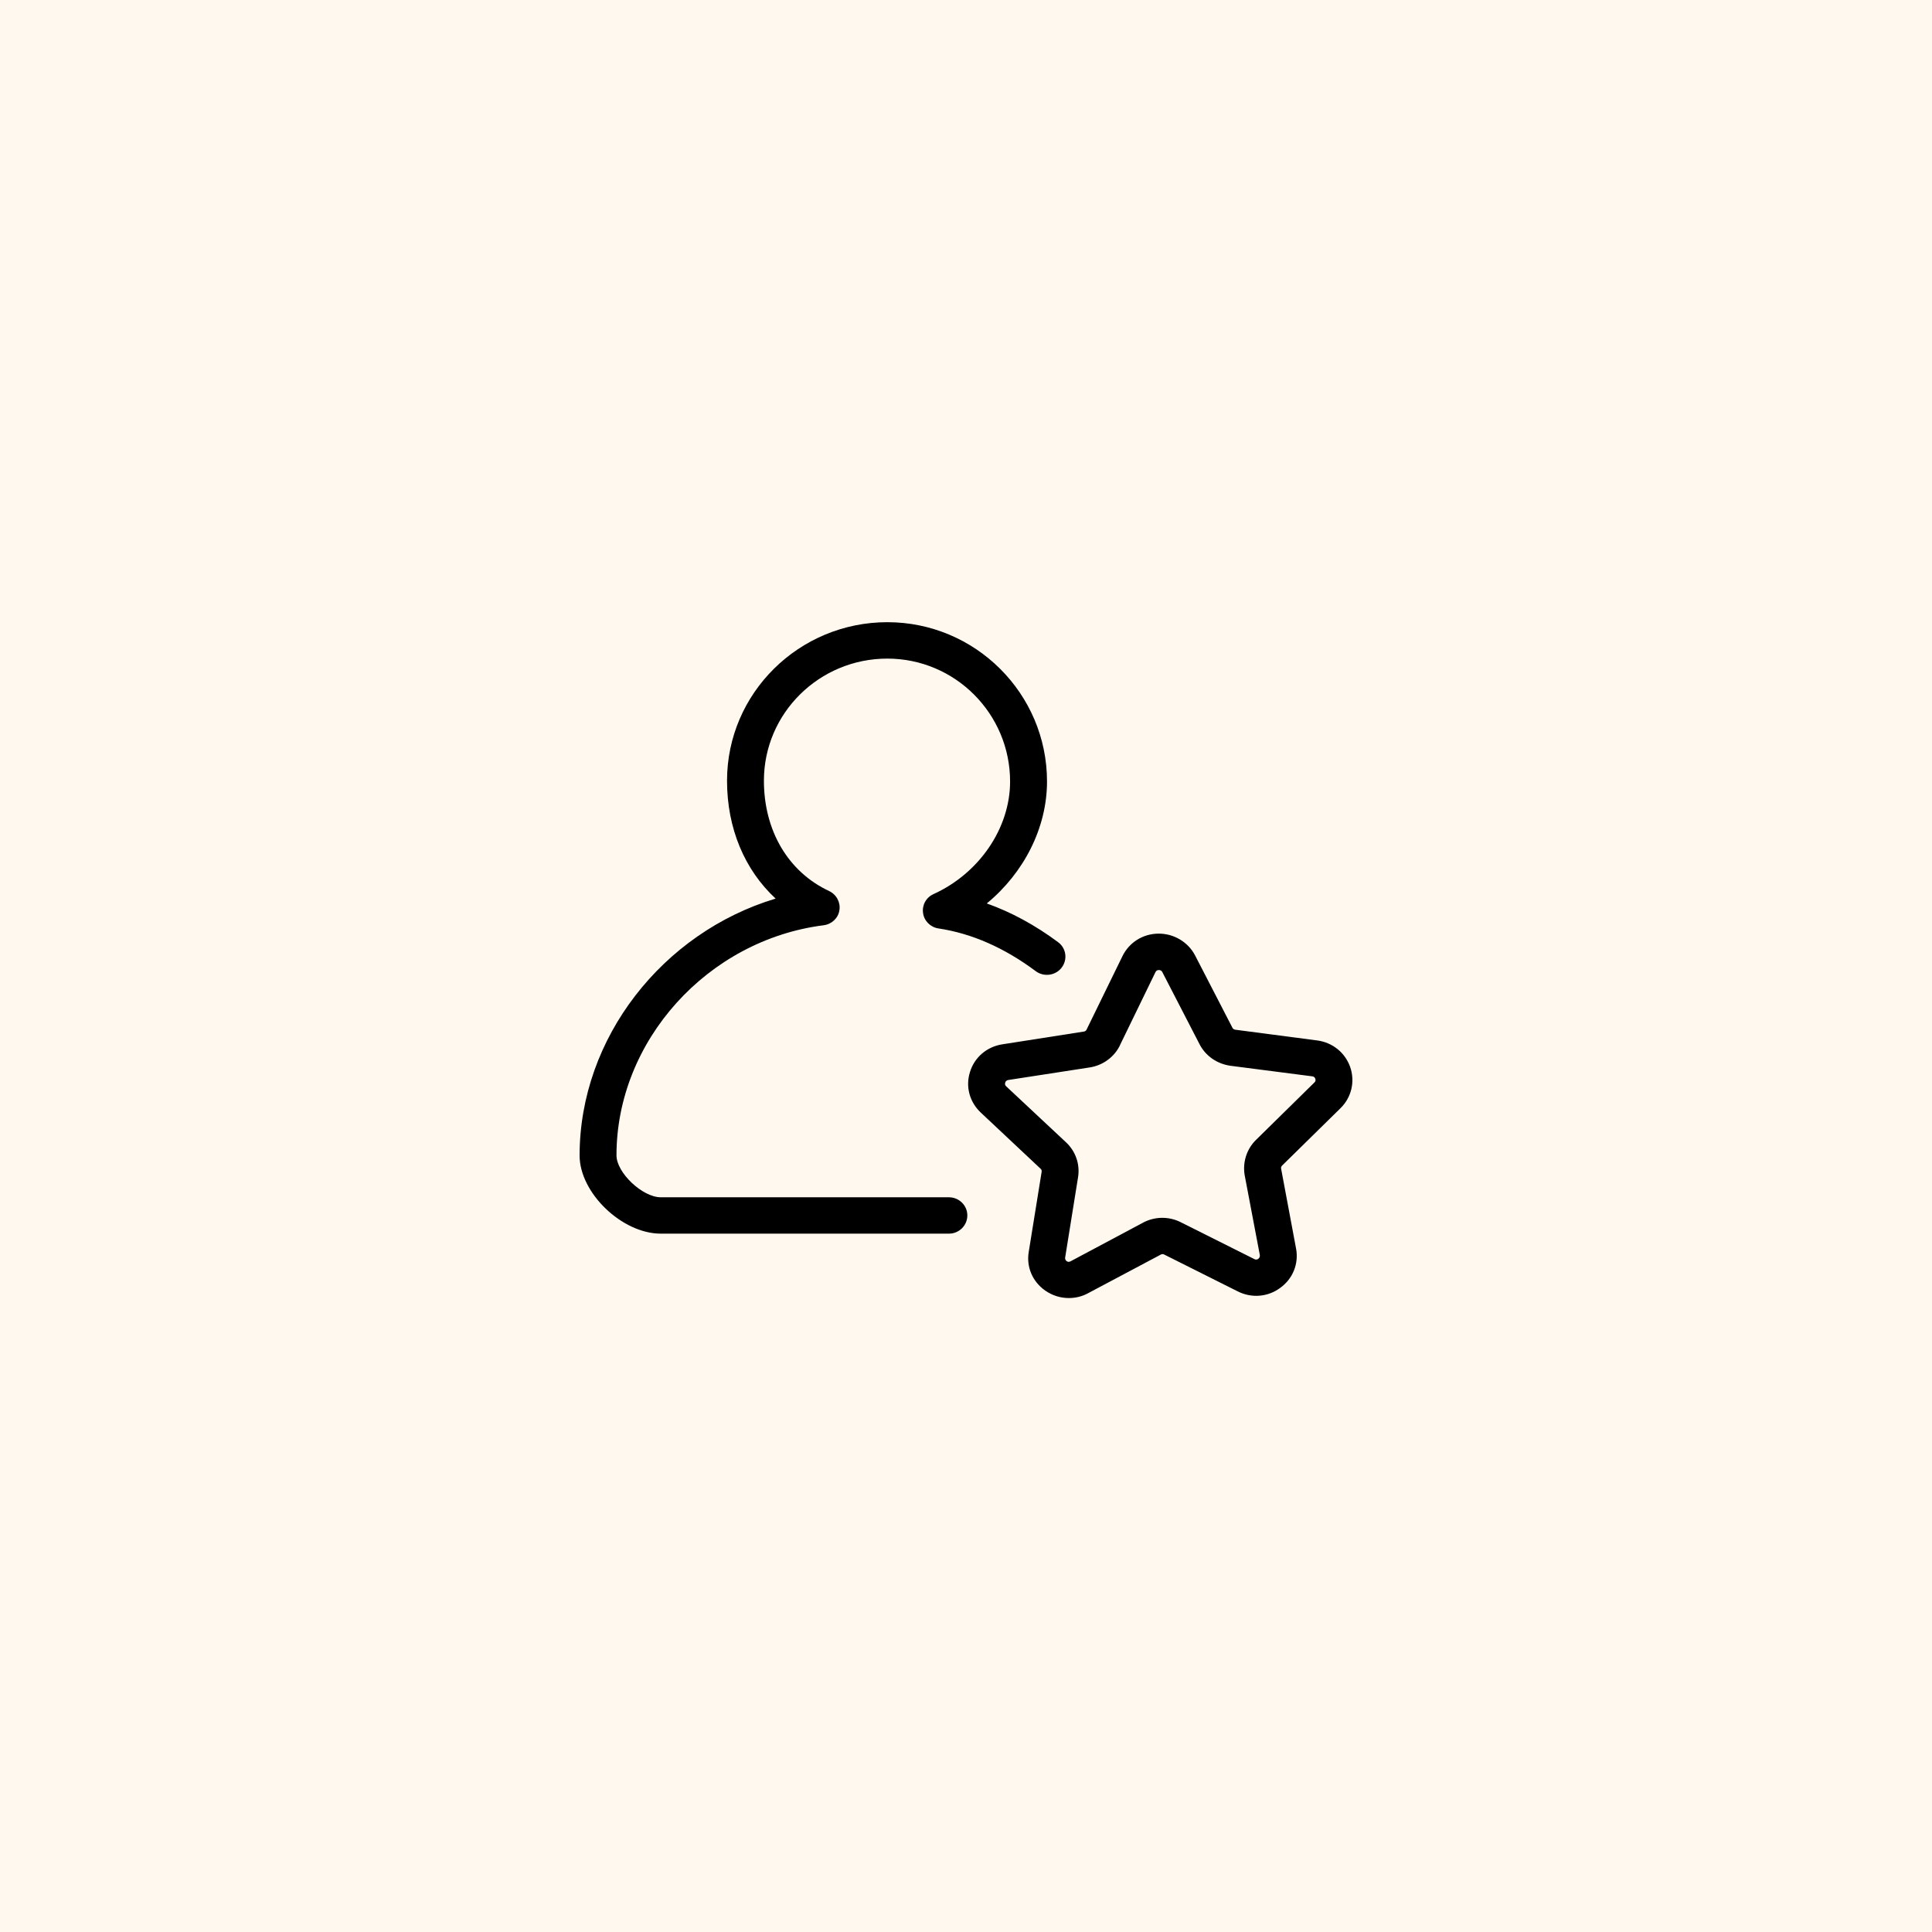 <svg xmlns="http://www.w3.org/2000/svg" xmlns:xlink="http://www.w3.org/1999/xlink" width="60" zoomAndPan="magnify" viewBox="0 0 45 45" height="60" preserveAspectRatio="xMidYMid meet" version="1.0"><defs><clipPath id="259c49df5f"><path d="M 22.535 21.715 L 31.5 21.715 L 31.5 30.234 L 22.535 30.234 Z M 22.535 21.715 " clip-rule="nonzero"/></clipPath><clipPath id="2948e07773"><path d="M 13.5 14.488 L 25 14.488 L 25 29 L 13.5 29 Z M 13.5 14.488 " clip-rule="nonzero"/></clipPath></defs><rect x="-4.5" width="54" fill="#ffffff" y="-4.5" height="54" fill-opacity="1"/><rect x="-4.5" width="54" fill="#fff8ef" y="-4.5" height="54" fill-opacity="1"/><g clip-path="url(#259c49df5f)"><path fill="#000000" d="M 29.219 29.328 L 27.504 28.469 C 27.227 28.328 26.898 28.332 26.625 28.477 L 24.934 29.379 C 24.902 29.395 24.875 29.395 24.844 29.375 C 24.816 29.352 24.805 29.324 24.809 29.293 L 25.109 27.426 C 25.16 27.121 25.055 26.816 24.828 26.605 L 23.434 25.301 C 23.41 25.277 23.402 25.25 23.414 25.215 C 23.422 25.184 23.445 25.164 23.48 25.156 L 25.379 24.863 C 25.688 24.816 25.953 24.621 26.086 24.348 L 26.086 24.344 L 26.914 22.641 C 26.93 22.609 26.957 22.594 26.992 22.594 C 27.027 22.594 27.055 22.609 27.07 22.637 L 27.941 24.324 C 28.082 24.598 28.352 24.781 28.66 24.824 L 30.566 25.07 C 30.602 25.074 30.625 25.094 30.637 25.129 C 30.648 25.16 30.641 25.191 30.613 25.215 L 29.254 26.551 C 29.035 26.766 28.938 27.078 28.992 27.379 L 29.344 29.234 C 29.348 29.27 29.336 29.297 29.309 29.32 C 29.281 29.34 29.25 29.344 29.219 29.328 Z M 31.223 25.812 C 31.477 25.562 31.566 25.195 31.449 24.855 C 31.332 24.52 31.039 24.281 30.68 24.234 L 28.773 23.984 C 28.746 23.98 28.719 23.965 28.707 23.941 L 27.836 22.254 C 27.672 21.938 27.336 21.742 26.98 21.746 C 26.617 21.75 26.297 21.953 26.141 22.277 L 25.309 23.98 C 25.297 24.008 25.273 24.023 25.246 24.027 L 23.348 24.324 C 22.988 24.379 22.699 24.625 22.594 24.965 C 22.484 25.305 22.582 25.668 22.844 25.914 L 24.234 27.219 C 24.258 27.238 24.266 27.266 24.262 27.293 L 23.961 29.16 C 23.902 29.512 24.051 29.855 24.348 30.062 C 24.512 30.176 24.703 30.234 24.895 30.234 C 25.047 30.234 25.203 30.199 25.344 30.121 L 27.035 29.223 C 27.059 29.207 27.09 29.207 27.113 29.219 L 28.828 30.078 C 29.152 30.242 29.531 30.211 29.82 29.996 C 30.113 29.785 30.254 29.434 30.188 29.082 L 29.84 27.223 C 29.832 27.195 29.844 27.168 29.863 27.148 L 31.223 25.812 " fill-opacity="1" fill-rule="nonzero"/></g><g clip-path="url(#2948e07773)"><path fill="#000000" d="M 21.746 20.824 C 21.57 20.902 21.473 21.082 21.5 21.266 C 21.523 21.449 21.672 21.598 21.859 21.625 C 22.637 21.742 23.398 22.078 24.125 22.621 C 24.316 22.762 24.586 22.723 24.727 22.539 C 24.871 22.352 24.836 22.086 24.645 21.945 C 24.109 21.547 23.555 21.246 22.984 21.043 C 23.848 20.332 24.387 19.281 24.387 18.203 C 24.387 16.156 22.719 14.492 20.668 14.492 C 18.609 14.492 16.934 16.148 16.934 18.184 C 16.934 19.293 17.344 20.262 18.066 20.93 C 15.438 21.719 13.5 24.172 13.5 26.914 C 13.5 27.785 14.488 28.734 15.391 28.734 L 22.102 28.734 C 22.34 28.734 22.531 28.543 22.531 28.309 C 22.531 28.078 22.34 27.887 22.102 27.887 L 15.391 27.887 C 14.965 27.887 14.359 27.316 14.359 26.91 C 14.359 24.246 16.477 21.895 19.184 21.551 C 19.371 21.527 19.523 21.387 19.551 21.203 C 19.582 21.02 19.484 20.836 19.312 20.754 C 18.359 20.309 17.793 19.348 17.793 18.184 C 17.793 16.613 19.082 15.34 20.668 15.34 C 22.246 15.34 23.527 16.625 23.527 18.203 C 23.527 19.289 22.809 20.34 21.746 20.824 " fill-opacity="1" fill-rule="nonzero"/></g></svg>